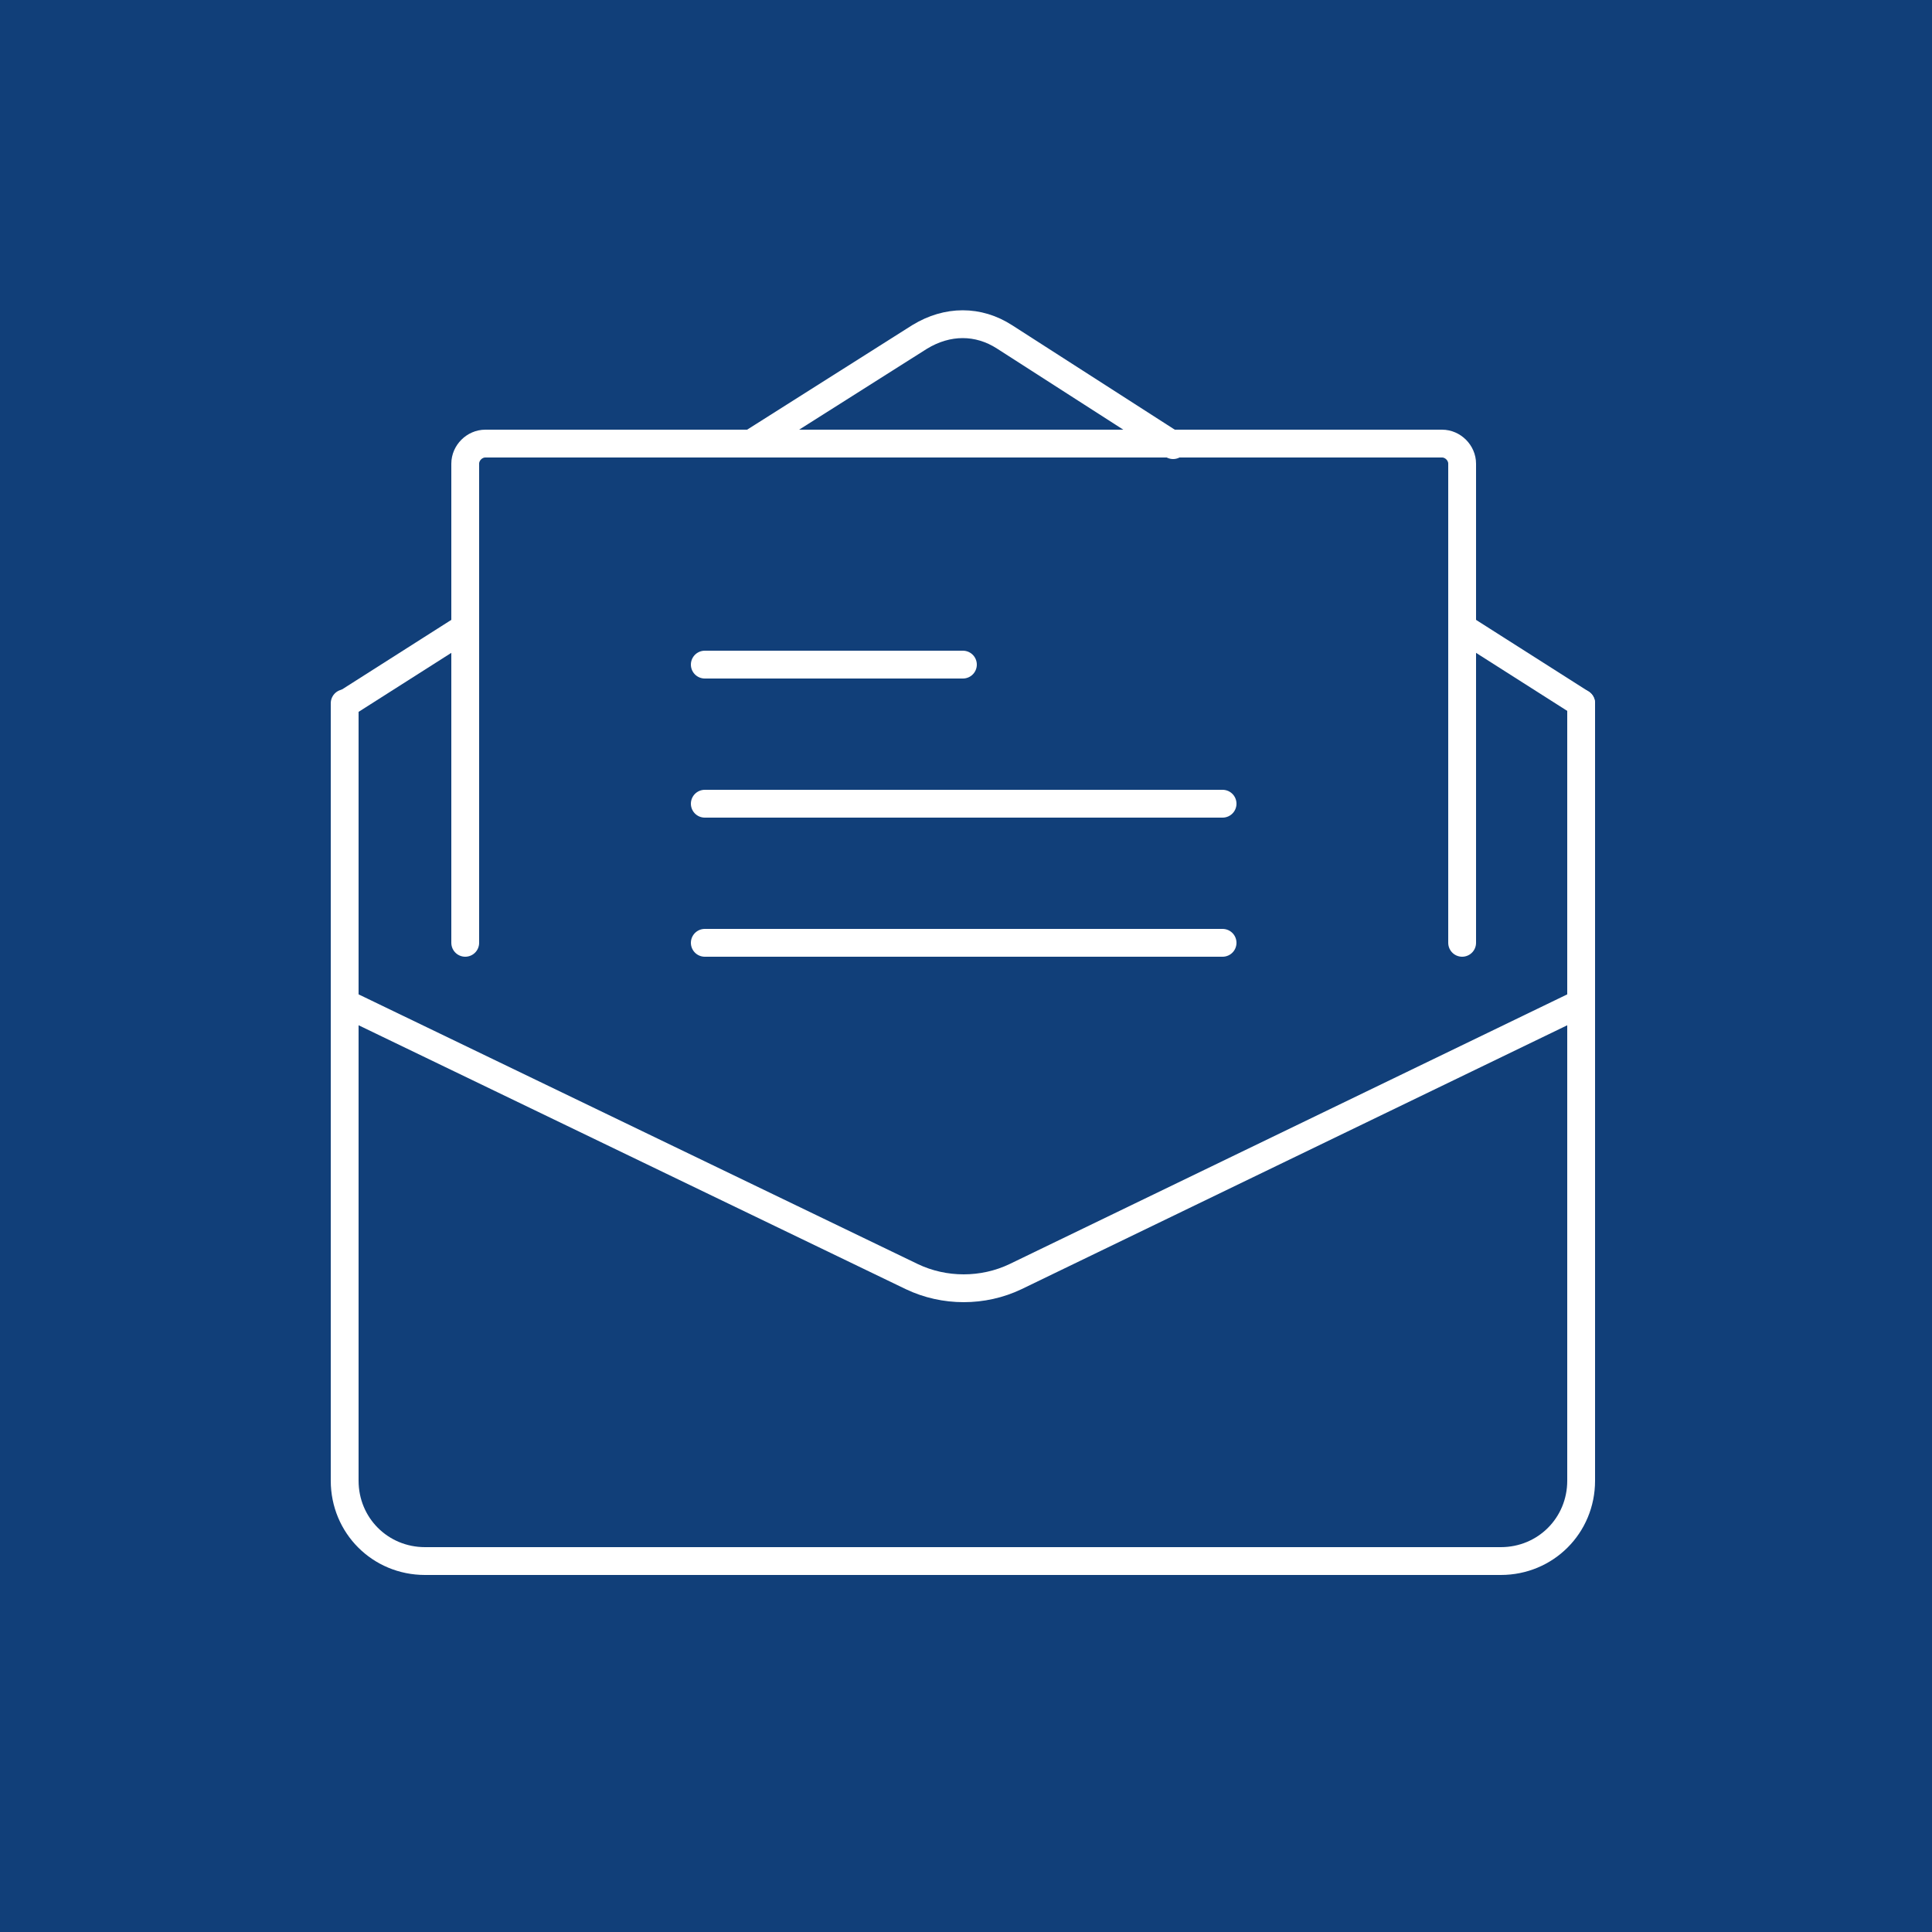 <?xml version="1.0" encoding="UTF-8"?> <!-- Generator: Adobe Illustrator 24.1.0, SVG Export Plug-In . SVG Version: 6.00 Build 0) --> <svg xmlns="http://www.w3.org/2000/svg" xmlns:xlink="http://www.w3.org/1999/xlink" version="1.1" id="Layer_1" x="0px" y="0px" viewBox="0 0 125 125" style="enable-background:new 0 0 125 125;" xml:space="preserve"> <style type="text/css"> .st0{fill:#113F79;} .st1{fill:none;stroke:#FFFFFF;stroke-width:1.8;stroke-linecap:round;stroke-linejoin:round;stroke-miterlimit:10;} </style> <rect class="st0" width="125" height="125"></rect> <g id="letter-email"> <path class="st1" d="M102.3,45.5v50.3c0,2.9-2.3,5.2-5.2,5.2H27.5c-2.9,0-5.2-2.3-5.2-5.2V45.5"></path> <line class="st1" x1="30.1" y1="40.6" x2="22.4" y2="45.5"></line> <path class="st1" d="M75.9,28.8L65,21.8c-1.7-1.1-3.7-1.1-5.5,0l-10.9,6.9"></path> <line class="st1" x1="102.3" y1="45.5" x2="94.6" y2="40.6"></line> <path class="st1" d="M22.3,64.9L59,82.6c2.1,1,4.6,1,6.7,0l36.6-17.7"></path> <path class="st1" d="M30.1,61v-31c0-0.7,0.6-1.3,1.3-1.3h61.9c0.7,0,1.3,0.6,1.3,1.3v31"></path> <g> <line class="st1" x1="45.6" y1="43" x2="62.3" y2="43"></line> <line class="st1" x1="45.6" y1="52" x2="79.1" y2="52"></line> <line class="st1" x1="45.6" y1="61" x2="79.1" y2="61"></line> </g> </g> </svg> 